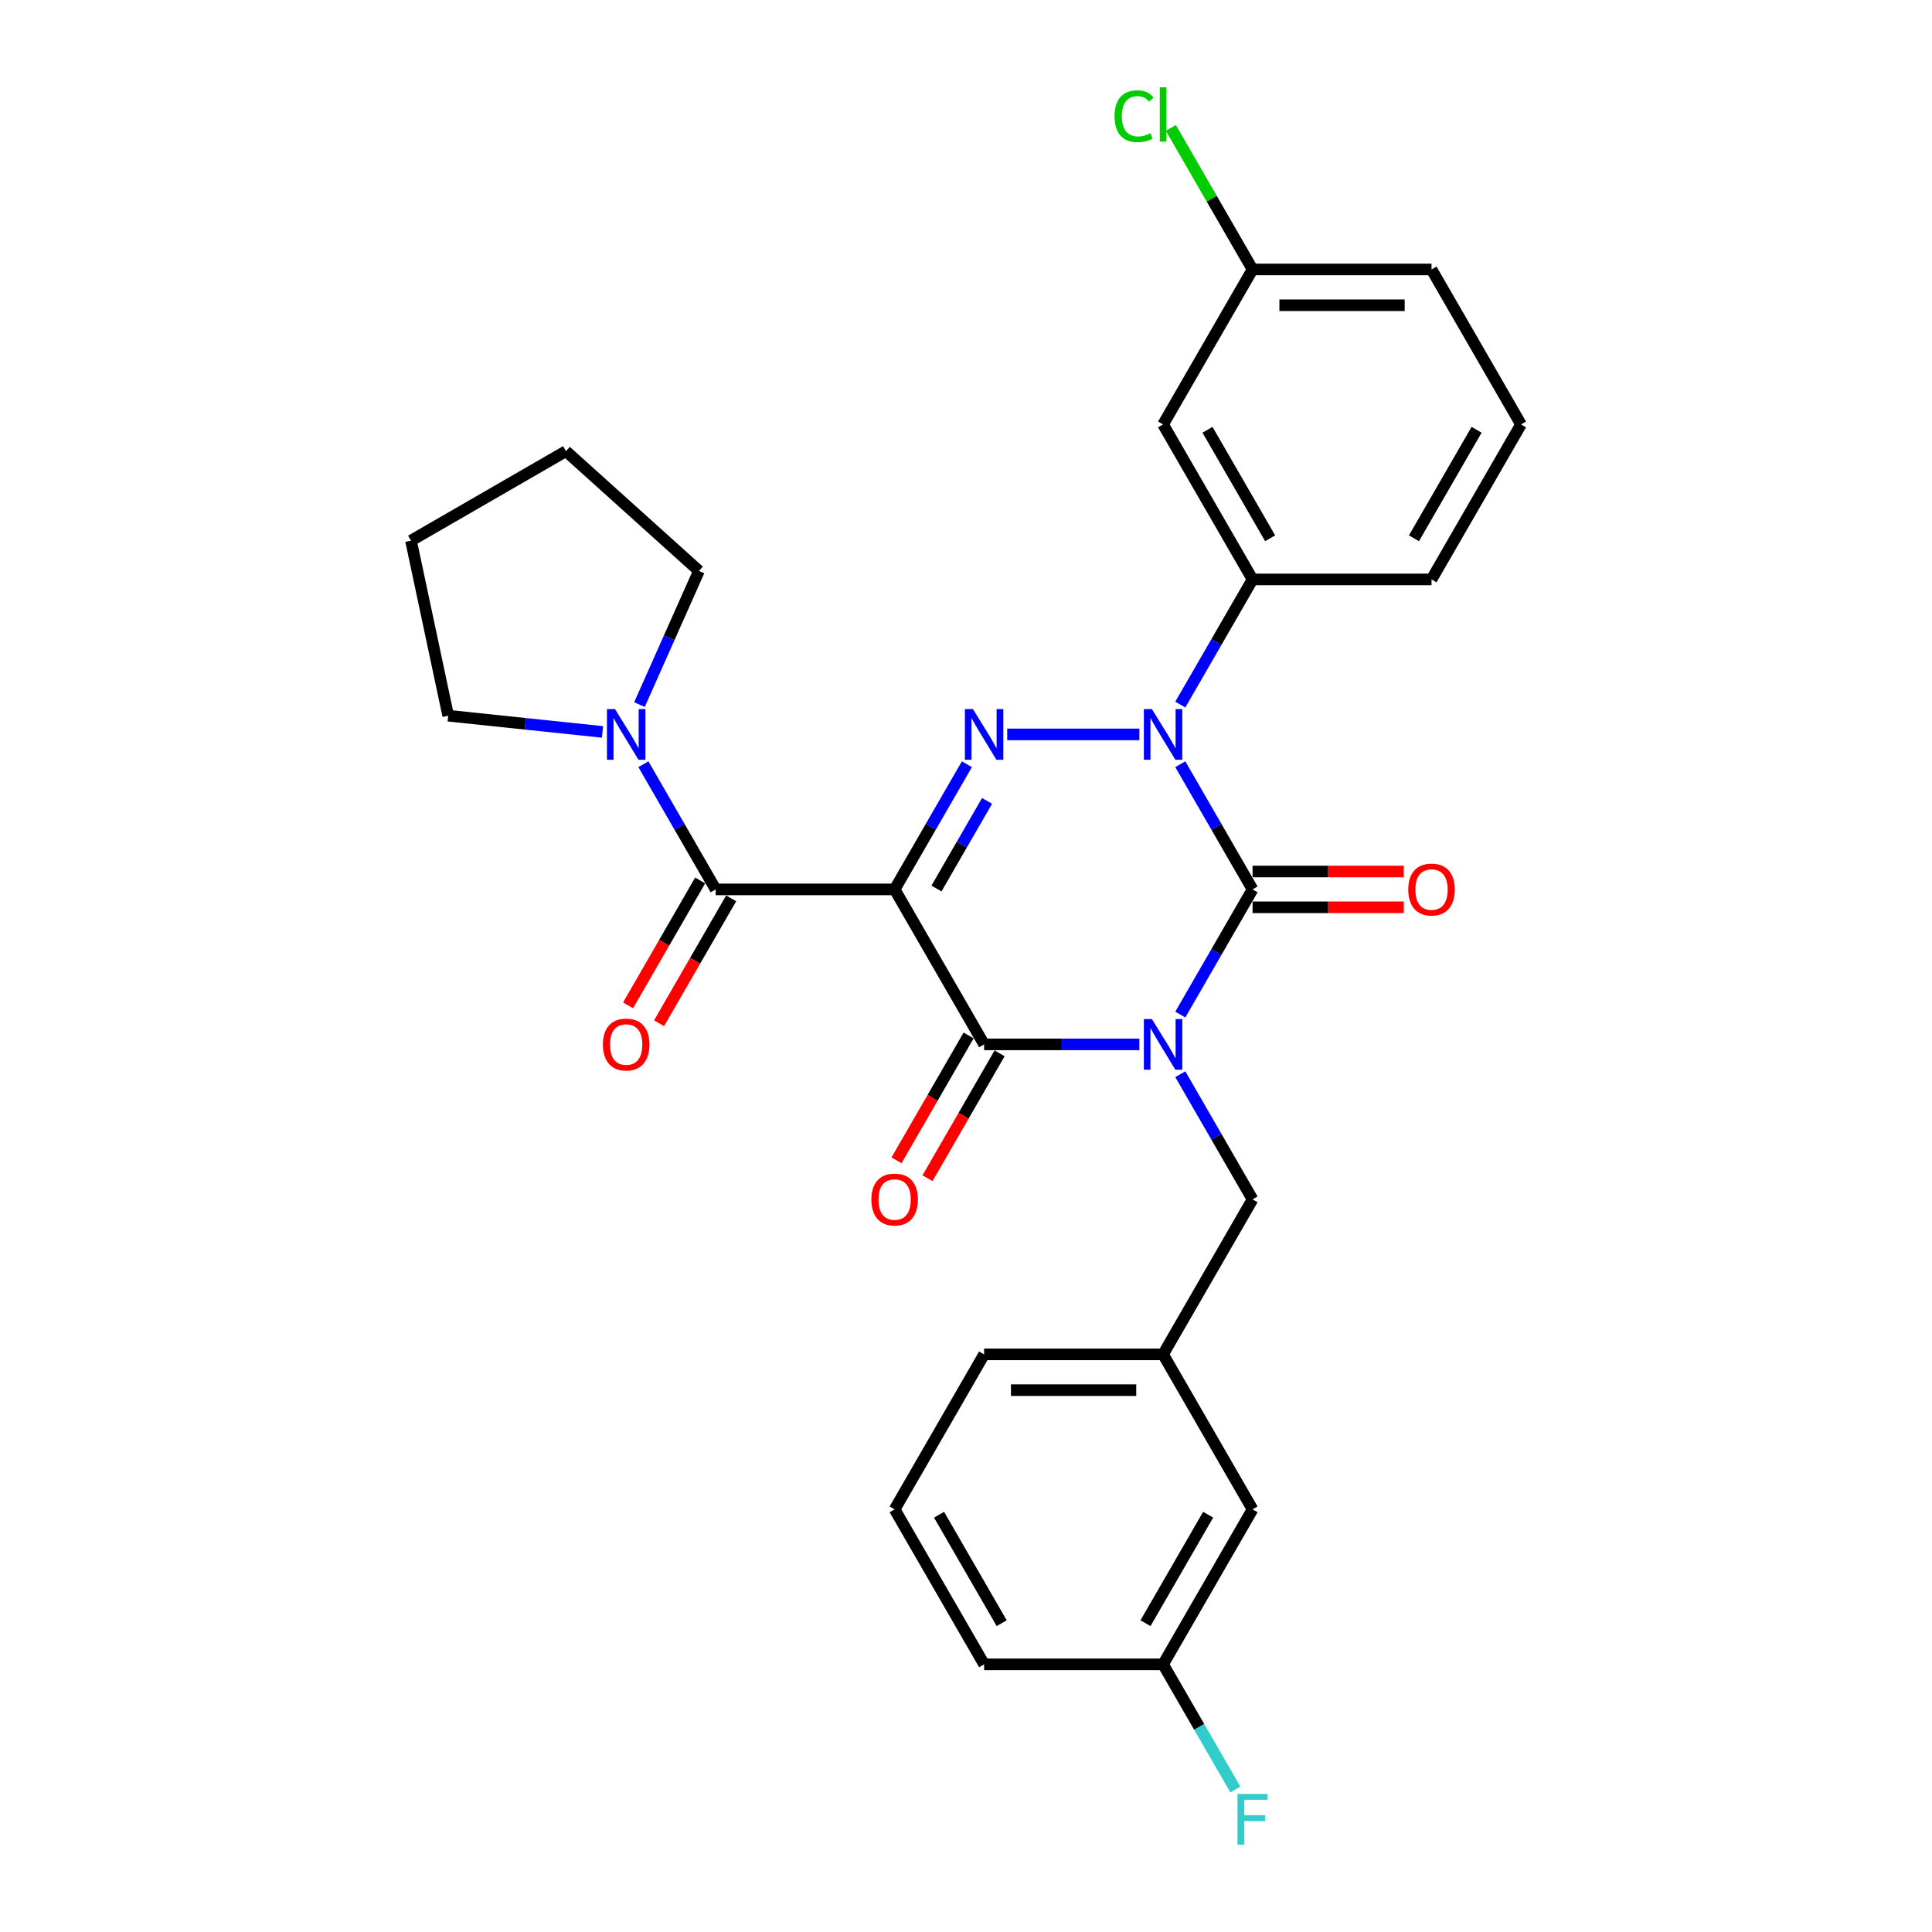 <?xml version='1.0' encoding='iso-8859-1'?>
<svg version='1.1' baseProfile='full'
              xmlns='http://www.w3.org/2000/svg'
                      xmlns:rdkit='http://www.rdkit.org/xml'
                      xmlns:xlink='http://www.w3.org/1999/xlink'
                  xml:space='preserve'
width='1000px' height='1000px' viewBox='0 0 1000 1000'>
<!-- END OF HEADER -->
<rect style='opacity:1.0;fill:#FFFFFF;stroke:none' width='1000' height='1000' x='0' y='0'> </rect>
<path class='bond-0' d='M 610.918,525.142 L 629.621,492.747' style='fill:none;fill-rule:evenodd;stroke:#0000FF;stroke-width:6px;stroke-linecap:butt;stroke-linejoin:miter;stroke-opacity:1' />
<path class='bond-0' d='M 629.621,492.747 L 648.324,460.352' style='fill:none;fill-rule:evenodd;stroke:#000000;stroke-width:6px;stroke-linecap:butt;stroke-linejoin:miter;stroke-opacity:1' />
<path class='bond-1' d='M 589.744,540.574 L 549.56,540.574' style='fill:none;fill-rule:evenodd;stroke:#0000FF;stroke-width:6px;stroke-linecap:butt;stroke-linejoin:miter;stroke-opacity:1' />
<path class='bond-1' d='M 549.56,540.574 L 509.376,540.574' style='fill:none;fill-rule:evenodd;stroke:#000000;stroke-width:6px;stroke-linecap:butt;stroke-linejoin:miter;stroke-opacity:1' />
<path class='bond-2' d='M 610.918,556.007 L 629.621,588.401' style='fill:none;fill-rule:evenodd;stroke:#0000FF;stroke-width:6px;stroke-linecap:butt;stroke-linejoin:miter;stroke-opacity:1' />
<path class='bond-2' d='M 629.621,588.401 L 648.324,620.796' style='fill:none;fill-rule:evenodd;stroke:#000000;stroke-width:6px;stroke-linecap:butt;stroke-linejoin:miter;stroke-opacity:1' />
<path class='bond-3' d='M 648.324,460.352 L 629.621,427.958' style='fill:none;fill-rule:evenodd;stroke:#000000;stroke-width:6px;stroke-linecap:butt;stroke-linejoin:miter;stroke-opacity:1' />
<path class='bond-3' d='M 629.621,427.958 L 610.918,395.563' style='fill:none;fill-rule:evenodd;stroke:#0000FF;stroke-width:6px;stroke-linecap:butt;stroke-linejoin:miter;stroke-opacity:1' />
<path class='bond-4' d='M 648.324,469.616 L 687.461,469.616' style='fill:none;fill-rule:evenodd;stroke:#000000;stroke-width:6px;stroke-linecap:butt;stroke-linejoin:miter;stroke-opacity:1' />
<path class='bond-4' d='M 687.461,469.616 L 726.599,469.616' style='fill:none;fill-rule:evenodd;stroke:#FF0000;stroke-width:6px;stroke-linecap:butt;stroke-linejoin:miter;stroke-opacity:1' />
<path class='bond-4' d='M 648.324,451.089 L 687.461,451.089' style='fill:none;fill-rule:evenodd;stroke:#000000;stroke-width:6px;stroke-linecap:butt;stroke-linejoin:miter;stroke-opacity:1' />
<path class='bond-4' d='M 687.461,451.089 L 726.599,451.089' style='fill:none;fill-rule:evenodd;stroke:#FF0000;stroke-width:6px;stroke-linecap:butt;stroke-linejoin:miter;stroke-opacity:1' />
<path class='bond-5' d='M 610.918,364.698 L 629.621,332.303' style='fill:none;fill-rule:evenodd;stroke:#0000FF;stroke-width:6px;stroke-linecap:butt;stroke-linejoin:miter;stroke-opacity:1' />
<path class='bond-5' d='M 629.621,332.303 L 648.324,299.909' style='fill:none;fill-rule:evenodd;stroke:#000000;stroke-width:6px;stroke-linecap:butt;stroke-linejoin:miter;stroke-opacity:1' />
<path class='bond-6' d='M 589.744,380.13 L 521.334,380.13' style='fill:none;fill-rule:evenodd;stroke:#0000FF;stroke-width:6px;stroke-linecap:butt;stroke-linejoin:miter;stroke-opacity:1' />
<path class='bond-7' d='M 500.466,395.563 L 481.763,427.958' style='fill:none;fill-rule:evenodd;stroke:#0000FF;stroke-width:6px;stroke-linecap:butt;stroke-linejoin:miter;stroke-opacity:1' />
<path class='bond-7' d='M 481.763,427.958 L 463.06,460.352' style='fill:none;fill-rule:evenodd;stroke:#000000;stroke-width:6px;stroke-linecap:butt;stroke-linejoin:miter;stroke-opacity:1' />
<path class='bond-7' d='M 510.899,414.545 L 497.807,437.221' style='fill:none;fill-rule:evenodd;stroke:#0000FF;stroke-width:6px;stroke-linecap:butt;stroke-linejoin:miter;stroke-opacity:1' />
<path class='bond-7' d='M 497.807,437.221 L 484.715,459.897' style='fill:none;fill-rule:evenodd;stroke:#000000;stroke-width:6px;stroke-linecap:butt;stroke-linejoin:miter;stroke-opacity:1' />
<path class='bond-8' d='M 463.06,460.352 L 370.428,460.352' style='fill:none;fill-rule:evenodd;stroke:#000000;stroke-width:6px;stroke-linecap:butt;stroke-linejoin:miter;stroke-opacity:1' />
<path class='bond-9' d='M 463.06,460.352 L 509.376,540.574' style='fill:none;fill-rule:evenodd;stroke:#000000;stroke-width:6px;stroke-linecap:butt;stroke-linejoin:miter;stroke-opacity:1' />
<path class='bond-10' d='M 501.354,535.943 L 482.693,568.263' style='fill:none;fill-rule:evenodd;stroke:#000000;stroke-width:6px;stroke-linecap:butt;stroke-linejoin:miter;stroke-opacity:1' />
<path class='bond-10' d='M 482.693,568.263 L 464.033,600.584' style='fill:none;fill-rule:evenodd;stroke:#FF0000;stroke-width:6px;stroke-linecap:butt;stroke-linejoin:miter;stroke-opacity:1' />
<path class='bond-10' d='M 517.398,545.206 L 498.738,577.526' style='fill:none;fill-rule:evenodd;stroke:#000000;stroke-width:6px;stroke-linecap:butt;stroke-linejoin:miter;stroke-opacity:1' />
<path class='bond-10' d='M 498.738,577.526 L 480.078,609.847' style='fill:none;fill-rule:evenodd;stroke:#FF0000;stroke-width:6px;stroke-linecap:butt;stroke-linejoin:miter;stroke-opacity:1' />
<path class='bond-11' d='M 231.987,370.448 L 271.917,374.645' style='fill:none;fill-rule:evenodd;stroke:#000000;stroke-width:6px;stroke-linecap:butt;stroke-linejoin:miter;stroke-opacity:1' />
<path class='bond-11' d='M 271.917,374.645 L 311.847,378.841' style='fill:none;fill-rule:evenodd;stroke:#0000FF;stroke-width:6px;stroke-linecap:butt;stroke-linejoin:miter;stroke-opacity:1' />
<path class='bond-12' d='M 231.987,370.448 L 212.727,279.84' style='fill:none;fill-rule:evenodd;stroke:#000000;stroke-width:6px;stroke-linecap:butt;stroke-linejoin:miter;stroke-opacity:1' />
<path class='bond-13' d='M 362.405,455.721 L 343.745,488.041' style='fill:none;fill-rule:evenodd;stroke:#000000;stroke-width:6px;stroke-linecap:butt;stroke-linejoin:miter;stroke-opacity:1' />
<path class='bond-13' d='M 343.745,488.041 L 325.085,520.362' style='fill:none;fill-rule:evenodd;stroke:#FF0000;stroke-width:6px;stroke-linecap:butt;stroke-linejoin:miter;stroke-opacity:1' />
<path class='bond-13' d='M 378.45,464.984 L 359.789,497.304' style='fill:none;fill-rule:evenodd;stroke:#000000;stroke-width:6px;stroke-linecap:butt;stroke-linejoin:miter;stroke-opacity:1' />
<path class='bond-13' d='M 359.789,497.304 L 341.129,529.625' style='fill:none;fill-rule:evenodd;stroke:#FF0000;stroke-width:6px;stroke-linecap:butt;stroke-linejoin:miter;stroke-opacity:1' />
<path class='bond-14' d='M 370.428,460.352 L 351.725,427.958' style='fill:none;fill-rule:evenodd;stroke:#000000;stroke-width:6px;stroke-linecap:butt;stroke-linejoin:miter;stroke-opacity:1' />
<path class='bond-14' d='M 351.725,427.958 L 333.021,395.563' style='fill:none;fill-rule:evenodd;stroke:#0000FF;stroke-width:6px;stroke-linecap:butt;stroke-linejoin:miter;stroke-opacity:1' />
<path class='bond-15' d='M 330.982,364.698 L 346.385,330.102' style='fill:none;fill-rule:evenodd;stroke:#0000FF;stroke-width:6px;stroke-linecap:butt;stroke-linejoin:miter;stroke-opacity:1' />
<path class='bond-15' d='M 346.385,330.102 L 361.788,295.507' style='fill:none;fill-rule:evenodd;stroke:#000000;stroke-width:6px;stroke-linecap:butt;stroke-linejoin:miter;stroke-opacity:1' />
<path class='bond-16' d='M 361.788,295.507 L 292.949,233.524' style='fill:none;fill-rule:evenodd;stroke:#000000;stroke-width:6px;stroke-linecap:butt;stroke-linejoin:miter;stroke-opacity:1' />
<path class='bond-17' d='M 212.727,279.84 L 292.949,233.524' style='fill:none;fill-rule:evenodd;stroke:#000000;stroke-width:6px;stroke-linecap:butt;stroke-linejoin:miter;stroke-opacity:1' />
<path class='bond-18' d='M 648.324,781.24 L 602.008,861.462' style='fill:none;fill-rule:evenodd;stroke:#000000;stroke-width:6px;stroke-linecap:butt;stroke-linejoin:miter;stroke-opacity:1' />
<path class='bond-18' d='M 625.332,784.01 L 592.911,840.165' style='fill:none;fill-rule:evenodd;stroke:#000000;stroke-width:6px;stroke-linecap:butt;stroke-linejoin:miter;stroke-opacity:1' />
<path class='bond-19' d='M 648.324,781.24 L 602.008,701.018' style='fill:none;fill-rule:evenodd;stroke:#000000;stroke-width:6px;stroke-linecap:butt;stroke-linejoin:miter;stroke-opacity:1' />
<path class='bond-20' d='M 648.324,620.796 L 602.008,701.018' style='fill:none;fill-rule:evenodd;stroke:#000000;stroke-width:6px;stroke-linecap:butt;stroke-linejoin:miter;stroke-opacity:1' />
<path class='bond-21' d='M 602.008,861.462 L 620.711,893.856' style='fill:none;fill-rule:evenodd;stroke:#000000;stroke-width:6px;stroke-linecap:butt;stroke-linejoin:miter;stroke-opacity:1' />
<path class='bond-21' d='M 620.711,893.856 L 639.414,926.251' style='fill:none;fill-rule:evenodd;stroke:#33CCCC;stroke-width:6px;stroke-linecap:butt;stroke-linejoin:miter;stroke-opacity:1' />
<path class='bond-22' d='M 602.008,861.462 L 509.376,861.462' style='fill:none;fill-rule:evenodd;stroke:#000000;stroke-width:6px;stroke-linecap:butt;stroke-linejoin:miter;stroke-opacity:1' />
<path class='bond-23' d='M 648.324,139.465 L 740.957,139.465' style='fill:none;fill-rule:evenodd;stroke:#000000;stroke-width:6px;stroke-linecap:butt;stroke-linejoin:miter;stroke-opacity:1' />
<path class='bond-23' d='M 662.219,157.991 L 727.062,157.991' style='fill:none;fill-rule:evenodd;stroke:#000000;stroke-width:6px;stroke-linecap:butt;stroke-linejoin:miter;stroke-opacity:1' />
<path class='bond-24' d='M 648.324,139.465 L 602.008,219.687' style='fill:none;fill-rule:evenodd;stroke:#000000;stroke-width:6px;stroke-linecap:butt;stroke-linejoin:miter;stroke-opacity:1' />
<path class='bond-25' d='M 648.324,139.465 L 627.176,102.836' style='fill:none;fill-rule:evenodd;stroke:#000000;stroke-width:6px;stroke-linecap:butt;stroke-linejoin:miter;stroke-opacity:1' />
<path class='bond-25' d='M 627.176,102.836 L 606.028,66.206' style='fill:none;fill-rule:evenodd;stroke:#00CC00;stroke-width:6px;stroke-linecap:butt;stroke-linejoin:miter;stroke-opacity:1' />
<path class='bond-26' d='M 740.957,139.465 L 787.273,219.687' style='fill:none;fill-rule:evenodd;stroke:#000000;stroke-width:6px;stroke-linecap:butt;stroke-linejoin:miter;stroke-opacity:1' />
<path class='bond-27' d='M 787.273,219.687 L 740.957,299.909' style='fill:none;fill-rule:evenodd;stroke:#000000;stroke-width:6px;stroke-linecap:butt;stroke-linejoin:miter;stroke-opacity:1' />
<path class='bond-27' d='M 764.281,222.457 L 731.86,278.612' style='fill:none;fill-rule:evenodd;stroke:#000000;stroke-width:6px;stroke-linecap:butt;stroke-linejoin:miter;stroke-opacity:1' />
<path class='bond-28' d='M 740.957,299.909 L 648.324,299.909' style='fill:none;fill-rule:evenodd;stroke:#000000;stroke-width:6px;stroke-linecap:butt;stroke-linejoin:miter;stroke-opacity:1' />
<path class='bond-29' d='M 648.324,299.909 L 602.008,219.687' style='fill:none;fill-rule:evenodd;stroke:#000000;stroke-width:6px;stroke-linecap:butt;stroke-linejoin:miter;stroke-opacity:1' />
<path class='bond-29' d='M 657.421,278.612 L 625,222.457' style='fill:none;fill-rule:evenodd;stroke:#000000;stroke-width:6px;stroke-linecap:butt;stroke-linejoin:miter;stroke-opacity:1' />
<path class='bond-30' d='M 602.008,701.018 L 509.376,701.018' style='fill:none;fill-rule:evenodd;stroke:#000000;stroke-width:6px;stroke-linecap:butt;stroke-linejoin:miter;stroke-opacity:1' />
<path class='bond-30' d='M 588.113,719.544 L 523.271,719.544' style='fill:none;fill-rule:evenodd;stroke:#000000;stroke-width:6px;stroke-linecap:butt;stroke-linejoin:miter;stroke-opacity:1' />
<path class='bond-31' d='M 463.06,781.24 L 509.376,701.018' style='fill:none;fill-rule:evenodd;stroke:#000000;stroke-width:6px;stroke-linecap:butt;stroke-linejoin:miter;stroke-opacity:1' />
<path class='bond-32' d='M 463.06,781.24 L 509.376,861.462' style='fill:none;fill-rule:evenodd;stroke:#000000;stroke-width:6px;stroke-linecap:butt;stroke-linejoin:miter;stroke-opacity:1' />
<path class='bond-32' d='M 486.052,784.01 L 518.473,840.165' style='fill:none;fill-rule:evenodd;stroke:#000000;stroke-width:6px;stroke-linecap:butt;stroke-linejoin:miter;stroke-opacity:1' />
<path  class='atom-0' d='M 596.209 527.457
L 604.806 541.352
Q 605.658 542.723, 607.029 545.206
Q 608.4 547.688, 608.474 547.837
L 608.474 527.457
L 611.957 527.457
L 611.957 553.691
L 608.363 553.691
L 599.137 538.499
Q 598.062 536.721, 596.913 534.683
Q 595.802 532.645, 595.468 532.015
L 595.468 553.691
L 592.059 553.691
L 592.059 527.457
L 596.209 527.457
' fill='#0000FF'/>
<path  class='atom-2' d='M 596.209 367.014
L 604.806 380.909
Q 605.658 382.28, 607.029 384.762
Q 608.4 387.245, 608.474 387.393
L 608.474 367.014
L 611.957 367.014
L 611.957 393.247
L 608.363 393.247
L 599.137 378.055
Q 598.062 376.277, 596.913 374.239
Q 595.802 372.201, 595.468 371.571
L 595.468 393.247
L 592.059 393.247
L 592.059 367.014
L 596.209 367.014
' fill='#0000FF'/>
<path  class='atom-3' d='M 503.577 367.014
L 512.173 380.909
Q 513.026 382.28, 514.397 384.762
Q 515.768 387.245, 515.842 387.393
L 515.842 367.014
L 519.325 367.014
L 519.325 393.247
L 515.731 393.247
L 506.504 378.055
Q 505.43 376.277, 504.281 374.239
Q 503.17 372.201, 502.836 371.571
L 502.836 393.247
L 499.427 393.247
L 499.427 367.014
L 503.577 367.014
' fill='#0000FF'/>
<path  class='atom-7' d='M 451.018 620.87
Q 451.018 614.571, 454.13 611.051
Q 457.243 607.531, 463.06 607.531
Q 468.877 607.531, 471.99 611.051
Q 475.102 614.571, 475.102 620.87
Q 475.102 627.243, 471.953 630.874
Q 468.803 634.469, 463.06 634.469
Q 457.28 634.469, 454.13 630.874
Q 451.018 627.28, 451.018 620.87
M 463.06 631.504
Q 467.062 631.504, 469.211 628.837
Q 471.397 626.132, 471.397 620.87
Q 471.397 615.72, 469.211 613.126
Q 467.062 610.495, 463.06 610.495
Q 459.058 610.495, 456.872 613.089
Q 454.723 615.683, 454.723 620.87
Q 454.723 626.169, 456.872 628.837
Q 459.058 631.504, 463.06 631.504
' fill='#FF0000'/>
<path  class='atom-8' d='M 728.914 460.426
Q 728.914 454.127, 732.027 450.607
Q 735.139 447.087, 740.957 447.087
Q 746.774 447.087, 749.886 450.607
Q 752.999 454.127, 752.999 460.426
Q 752.999 466.8, 749.849 470.431
Q 746.7 474.025, 740.957 474.025
Q 735.176 474.025, 732.027 470.431
Q 728.914 466.837, 728.914 460.426
M 740.957 471.061
Q 744.958 471.061, 747.107 468.393
Q 749.293 465.688, 749.293 460.426
Q 749.293 455.276, 747.107 452.682
Q 744.958 450.052, 740.957 450.052
Q 736.955 450.052, 734.769 452.645
Q 732.62 455.239, 732.62 460.426
Q 732.62 465.725, 734.769 468.393
Q 736.955 471.061, 740.957 471.061
' fill='#FF0000'/>
<path  class='atom-10' d='M 312.069 540.648
Q 312.069 534.349, 315.182 530.829
Q 318.294 527.309, 324.111 527.309
Q 329.929 527.309, 333.041 530.829
Q 336.154 534.349, 336.154 540.648
Q 336.154 547.021, 333.004 550.653
Q 329.855 554.247, 324.111 554.247
Q 318.331 554.247, 315.182 550.653
Q 312.069 547.058, 312.069 540.648
M 324.111 551.282
Q 328.113 551.282, 330.262 548.615
Q 332.448 545.91, 332.448 540.648
Q 332.448 535.498, 330.262 532.904
Q 328.113 530.273, 324.111 530.273
Q 320.11 530.273, 317.924 532.867
Q 315.775 535.461, 315.775 540.648
Q 315.775 545.947, 317.924 548.615
Q 320.11 551.282, 324.111 551.282
' fill='#FF0000'/>
<path  class='atom-11' d='M 318.313 367.014
L 326.909 380.909
Q 327.761 382.28, 329.132 384.762
Q 330.503 387.245, 330.577 387.393
L 330.577 367.014
L 334.06 367.014
L 334.06 393.247
L 330.466 393.247
L 321.24 378.055
Q 320.165 376.277, 319.017 374.239
Q 317.905 372.201, 317.572 371.571
L 317.572 393.247
L 314.163 393.247
L 314.163 367.014
L 318.313 367.014
' fill='#0000FF'/>
<path  class='atom-23' d='M 576.886 60.151
Q 576.886 53.63, 579.925 50.221
Q 583 46.775, 588.817 46.775
Q 594.227 46.775, 597.117 50.591
L 594.672 52.592
Q 592.56 49.813, 588.817 49.813
Q 584.853 49.813, 582.741 52.481
Q 580.666 55.112, 580.666 60.151
Q 580.666 65.338, 582.815 68.006
Q 585.001 70.674, 589.225 70.674
Q 592.115 70.674, 595.487 68.932
L 596.524 71.711
Q 595.153 72.601, 593.078 73.119
Q 591.003 73.638, 588.706 73.638
Q 583 73.638, 579.925 70.155
Q 576.886 66.672, 576.886 60.151
' fill='#00CC00'/>
<path  class='atom-23' d='M 600.304 45.181
L 603.713 45.181
L 603.713 73.305
L 600.304 73.305
L 600.304 45.181
' fill='#00CC00'/>
<path  class='atom-24' d='M 640.525 928.567
L 656.124 928.567
L 656.124 931.568
L 644.045 931.568
L 644.045 939.534
L 654.79 939.534
L 654.79 942.573
L 644.045 942.573
L 644.045 954.8
L 640.525 954.8
L 640.525 928.567
' fill='#33CCCC'/>
</svg>
